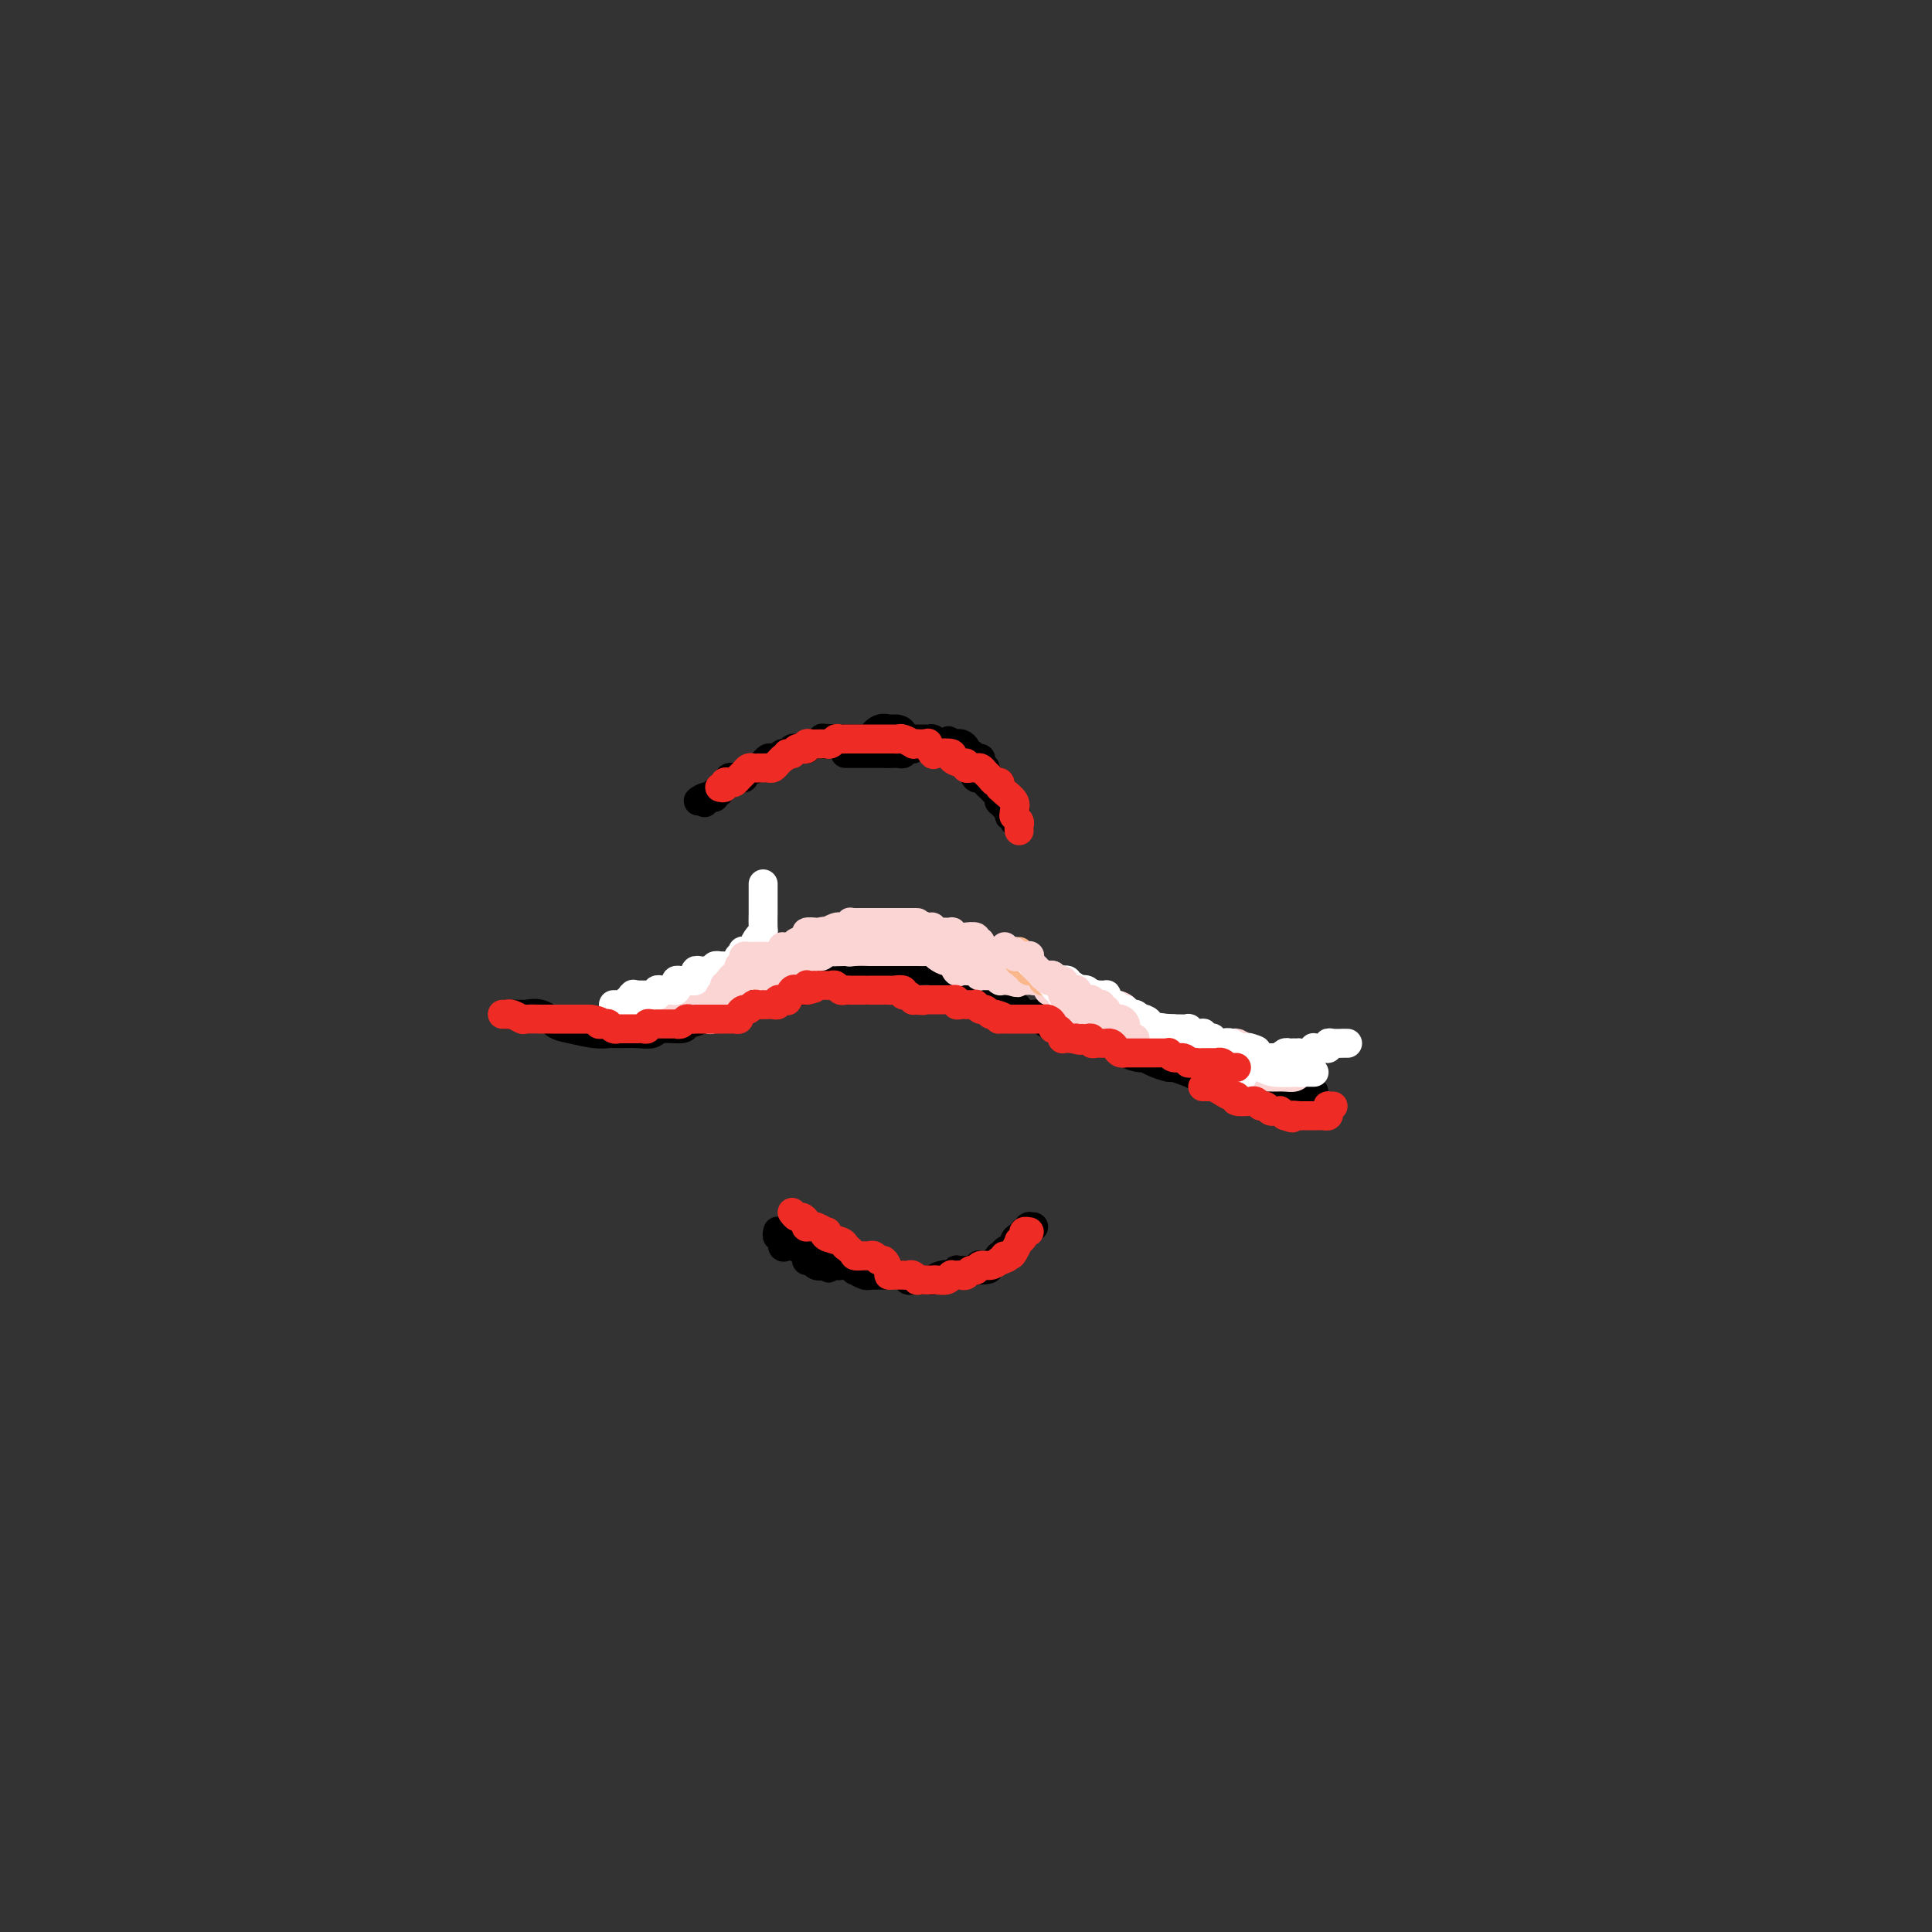 <svg viewBox='0 0 400 400' version='1.1' xmlns='http://www.w3.org/2000/svg' xmlns:xlink='http://www.w3.org/1999/xlink'><rect x="0" y="0" width="400" height="400" fill="#333333" stroke="none"/><g fill='none' stroke='#000000' stroke-width='6' stroke-linecap='round' stroke-linejoin='round'><path d='M105,210c-0.328,0.004 -0.657,0.008 0,0c0.657,-0.008 2.298,-0.028 3,0c0.702,0.028 0.463,0.102 1,0c0.537,-0.102 1.849,-0.381 3,0c1.151,0.381 2.141,1.423 3,2c0.859,0.577 1.587,0.690 3,1c1.413,0.310 3.509,0.816 5,1c1.491,0.184 2.375,0.045 3,0c0.625,-0.045 0.991,0.003 2,0c1.009,-0.003 2.663,-0.056 4,0c1.337,0.056 2.358,0.221 3,0c0.642,-0.221 0.903,-0.829 2,-1c1.097,-0.171 3.028,0.094 4,0c0.972,-0.094 0.986,-0.547 1,-1'/><path d='M142,212c3.416,-0.532 2.455,-0.861 2,-1c-0.455,-0.139 -0.403,-0.089 0,0c0.403,0.089 1.156,0.216 2,0c0.844,-0.216 1.779,-0.776 2,-1c0.221,-0.224 -0.274,-0.111 0,0c0.274,0.111 1.315,0.219 2,0c0.685,-0.219 1.012,-0.766 1,-1c-0.012,-0.234 -0.364,-0.154 0,0c0.364,0.154 1.445,0.382 2,0c0.555,-0.382 0.586,-1.374 1,-2c0.414,-0.626 1.213,-0.886 2,-1c0.787,-0.114 1.562,-0.083 2,0c0.438,0.083 0.540,0.219 1,0c0.460,-0.219 1.278,-0.793 2,-1c0.722,-0.207 1.347,-0.046 2,0c0.653,0.046 1.332,-0.024 2,0c0.668,0.024 1.323,0.143 2,0c0.677,-0.143 1.376,-0.546 2,-1c0.624,-0.454 1.173,-0.959 2,-1c0.827,-0.041 1.931,0.381 3,0c1.069,-0.381 2.102,-1.566 3,-2c0.898,-0.434 1.662,-0.116 2,0c0.338,0.116 0.252,0.031 1,0c0.748,-0.031 2.331,-0.008 3,0c0.669,0.008 0.424,0.001 1,0c0.576,-0.001 1.975,0.003 3,0c1.025,-0.003 1.678,-0.015 2,0c0.322,0.015 0.313,0.055 1,0c0.687,-0.055 2.070,-0.207 3,0c0.930,0.207 1.409,0.773 2,1c0.591,0.227 1.296,0.113 2,0'/><path d='M197,202c3.516,0.372 2.307,0.803 2,1c-0.307,0.197 0.290,0.162 1,0c0.710,-0.162 1.535,-0.451 2,0c0.465,0.451 0.572,1.640 1,2c0.428,0.360 1.179,-0.111 2,0c0.821,0.111 1.712,0.803 2,1c0.288,0.197 -0.026,-0.101 0,0c0.026,0.101 0.391,0.602 1,1c0.609,0.398 1.463,0.694 2,1c0.537,0.306 0.756,0.620 1,1c0.244,0.380 0.512,0.824 1,1c0.488,0.176 1.195,0.085 2,0c0.805,-0.085 1.707,-0.162 2,0c0.293,0.162 -0.025,0.564 0,1c0.025,0.436 0.392,0.905 1,1c0.608,0.095 1.457,-0.185 2,0c0.543,0.185 0.779,0.833 1,1c0.221,0.167 0.425,-0.149 1,0c0.575,0.149 1.520,0.762 2,1c0.480,0.238 0.494,0.100 1,0c0.506,-0.100 1.503,-0.164 2,0c0.497,0.164 0.494,0.556 1,1c0.506,0.444 1.522,0.941 2,1c0.478,0.059 0.420,-0.321 1,0c0.580,0.321 1.798,1.344 3,2c1.202,0.656 2.386,0.946 3,1c0.614,0.054 0.656,-0.126 1,0c0.344,0.126 0.989,0.560 2,1c1.011,0.440 2.388,0.888 3,1c0.612,0.112 0.461,-0.111 1,0c0.539,0.111 1.770,0.555 3,1'/><path d='M246,222c8.001,3.320 3.504,1.620 2,1c-1.504,-0.620 -0.014,-0.159 1,0c1.014,0.159 1.553,0.015 2,0c0.447,-0.015 0.802,0.100 1,0c0.198,-0.100 0.238,-0.415 1,0c0.762,0.415 2.244,1.561 3,2c0.756,0.439 0.785,0.170 1,0c0.215,-0.170 0.616,-0.242 1,0c0.384,0.242 0.752,0.797 1,1c0.248,0.203 0.377,0.054 1,0c0.623,-0.054 1.740,-0.015 2,0c0.260,0.015 -0.338,0.004 0,0c0.338,-0.004 1.610,-0.001 2,0c0.390,0.001 -0.103,0.000 0,0c0.103,-0.000 0.801,-0.000 1,0c0.199,0.000 -0.101,0.000 0,0c0.101,-0.000 0.602,-0.000 1,0c0.398,0.000 0.694,0.000 1,0c0.306,-0.000 0.621,-0.000 1,0c0.379,0.000 0.822,0.000 1,0c0.178,-0.000 0.090,-0.000 0,0c-0.090,0.000 -0.182,0.000 0,0c0.182,-0.000 0.636,-0.000 1,0c0.364,0.000 0.636,0.000 1,0c0.364,-0.000 0.818,-0.000 1,0c0.182,0.000 0.091,0.000 0,0'/><path d='M175,156c0.323,0.000 0.646,0.000 1,0c0.354,0.000 0.738,0.000 1,0c0.262,0.000 0.403,0.000 1,0c0.597,0.000 1.652,-0.000 2,0c0.348,0.000 -0.010,0.000 0,0c0.010,0.000 0.387,0.000 1,0c0.613,0.000 1.461,0.000 2,0c0.539,0.000 0.770,0.000 1,0'/><path d='M184,156c1.405,0.000 0.419,0.001 0,0c-0.419,-0.001 -0.271,-0.004 0,0c0.271,0.004 0.664,0.015 1,0c0.336,-0.015 0.616,-0.057 1,0c0.384,0.057 0.872,0.212 1,0c0.128,-0.212 -0.105,-0.793 0,-1c0.105,-0.207 0.549,-0.041 1,0c0.451,0.041 0.908,-0.041 1,0c0.092,0.041 -0.183,0.207 0,0c0.183,-0.207 0.823,-0.788 1,-1c0.177,-0.212 -0.110,-0.057 0,0c0.110,0.057 0.617,0.016 1,0c0.383,-0.016 0.642,-0.005 1,0c0.358,0.005 0.816,0.005 1,0c0.184,-0.005 0.096,-0.015 0,0c-0.096,0.015 -0.198,0.054 0,0c0.198,-0.054 0.697,-0.203 1,0c0.303,0.203 0.410,0.757 1,1c0.590,0.243 1.664,0.173 2,0c0.336,-0.173 -0.065,-0.451 0,0c0.065,0.451 0.595,1.631 1,2c0.405,0.369 0.686,-0.074 1,0c0.314,0.074 0.661,0.664 1,1c0.339,0.336 0.668,0.419 1,1c0.332,0.581 0.666,1.661 1,2c0.334,0.339 0.667,-0.064 1,0c0.333,0.064 0.667,0.594 1,1c0.333,0.406 0.667,0.687 1,1c0.333,0.313 0.667,0.656 1,1'/><path d='M206,164c1.333,1.349 0.165,0.222 0,0c-0.165,-0.222 0.673,0.462 1,1c0.327,0.538 0.144,0.932 0,1c-0.144,0.068 -0.250,-0.188 0,0c0.250,0.188 0.855,0.820 1,1c0.145,0.180 -0.171,-0.092 0,0c0.171,0.092 0.831,0.546 1,1c0.169,0.454 -0.151,0.906 0,1c0.151,0.094 0.772,-0.171 1,0c0.228,0.171 0.061,0.777 0,1c-0.061,0.223 -0.018,0.064 0,0c0.018,-0.064 0.009,-0.032 0,0'/><path d='M210,170c0.616,0.766 0.157,-0.321 0,-1c-0.157,-0.679 -0.013,-0.952 0,-1c0.013,-0.048 -0.105,0.128 0,0c0.105,-0.128 0.435,-0.560 0,-1c-0.435,-0.440 -1.633,-0.888 -2,-1c-0.367,-0.112 0.098,0.111 0,0c-0.098,-0.111 -0.757,-0.556 -1,-1c-0.243,-0.444 -0.068,-0.888 0,-1c0.068,-0.112 0.030,0.109 0,0c-0.030,-0.109 -0.050,-0.549 0,-1c0.050,-0.451 0.172,-0.913 0,-1c-0.172,-0.087 -0.638,0.202 -1,0c-0.362,-0.202 -0.619,-0.894 -1,-1c-0.381,-0.106 -0.886,0.374 -1,0c-0.114,-0.374 0.163,-1.602 0,-2c-0.163,-0.398 -0.764,0.033 -1,0c-0.236,-0.033 -0.106,-0.530 0,-1c0.106,-0.470 0.187,-0.913 0,-1c-0.187,-0.087 -0.641,0.183 -1,0c-0.359,-0.183 -0.622,-0.820 -1,-1c-0.378,-0.180 -0.871,0.095 -1,0c-0.129,-0.095 0.106,-0.561 0,-1c-0.106,-0.439 -0.554,-0.850 -1,-1c-0.446,-0.150 -0.889,-0.041 -1,0c-0.111,0.041 0.111,0.012 0,0c-0.111,-0.012 -0.556,-0.006 -1,0'/><path d='M197,154c-1.458,-1.254 -0.102,-0.389 0,0c0.102,0.389 -1.051,0.300 -2,0c-0.949,-0.300 -1.694,-0.813 -2,-1c-0.306,-0.187 -0.172,-0.050 0,0c0.172,0.050 0.382,0.013 0,0c-0.382,-0.013 -1.355,-0.004 -2,0c-0.645,0.004 -0.960,0.001 -1,0c-0.040,-0.001 0.196,0.001 0,0c-0.196,-0.001 -0.823,-0.003 -1,0c-0.177,0.003 0.094,0.011 0,0c-0.094,-0.011 -0.555,-0.042 -1,0c-0.445,0.042 -0.874,0.155 -1,0c-0.126,-0.155 0.052,-0.580 0,-1c-0.052,-0.420 -0.333,-0.837 -1,-1c-0.667,-0.163 -1.720,-0.072 -2,0c-0.280,0.072 0.213,0.124 0,0c-0.213,-0.124 -1.130,-0.426 -2,0c-0.870,0.426 -1.691,1.578 -2,2c-0.309,0.422 -0.106,0.113 0,0c0.106,-0.113 0.116,-0.030 0,0c-0.116,0.030 -0.356,0.008 -1,0c-0.644,-0.008 -1.692,-0.002 -2,0c-0.308,0.002 0.124,0.001 0,0c-0.124,-0.001 -0.803,-0.000 -1,0c-0.197,0.000 0.088,0.000 0,0c-0.088,-0.000 -0.549,-0.000 -1,0c-0.451,0.000 -0.891,0.000 -1,0c-0.109,-0.000 0.112,-0.000 0,0c-0.112,0.000 -0.556,0.000 -1,0'/><path d='M173,153c-4.158,-0.216 -2.553,-0.255 -2,0c0.553,0.255 0.053,0.804 0,1c-0.053,0.196 0.340,0.038 0,0c-0.340,-0.038 -1.415,0.042 -2,0c-0.585,-0.042 -0.682,-0.207 -1,0c-0.318,0.207 -0.859,0.786 -1,1c-0.141,0.214 0.117,0.061 0,0c-0.117,-0.061 -0.608,-0.032 -1,0c-0.392,0.032 -0.683,0.065 -1,0c-0.317,-0.065 -0.658,-0.228 -1,0c-0.342,0.228 -0.683,0.846 -1,1c-0.317,0.154 -0.609,-0.156 -1,0c-0.391,0.156 -0.879,0.778 -1,1c-0.121,0.222 0.125,0.045 0,0c-0.125,-0.045 -0.623,0.044 -1,0c-0.377,-0.044 -0.634,-0.219 -1,0c-0.366,0.219 -0.840,0.833 -1,1c-0.160,0.167 -0.006,-0.113 0,0c0.006,0.113 -0.136,0.618 -1,1c-0.864,0.382 -2.450,0.641 -3,1c-0.550,0.359 -0.064,0.817 0,1c0.064,0.183 -0.293,0.092 -1,0c-0.707,-0.092 -1.763,-0.183 -2,0c-0.237,0.183 0.343,0.641 0,1c-0.343,0.359 -1.611,0.618 -2,1c-0.389,0.382 0.102,0.886 0,1c-0.102,0.114 -0.797,-0.162 -1,0c-0.203,0.162 0.085,0.760 0,1c-0.085,0.240 -0.542,0.120 -1,0'/><path d='M147,165c-4.250,1.798 -1.875,0.292 -1,0c0.875,-0.292 0.250,0.631 0,1c-0.250,0.369 -0.125,0.185 0,0'/><path d='M161,255c-0.009,0.035 -0.017,0.069 0,0c0.017,-0.069 0.060,-0.243 0,0c-0.060,0.243 -0.222,0.902 0,1c0.222,0.098 0.829,-0.366 1,0c0.171,0.366 -0.095,1.561 0,2c0.095,0.439 0.550,0.121 1,0c0.450,-0.121 0.895,-0.044 1,0c0.105,0.044 -0.130,0.054 0,0c0.130,-0.054 0.627,-0.173 1,0c0.373,0.173 0.624,0.639 1,1c0.376,0.361 0.877,0.619 1,1c0.123,0.381 -0.132,0.886 0,1c0.132,0.114 0.651,-0.162 1,0c0.349,0.162 0.528,0.760 1,1c0.472,0.240 1.236,0.120 2,0'/><path d='M171,262c1.434,1.084 0.021,0.295 0,0c-0.021,-0.295 1.352,-0.094 2,0c0.648,0.094 0.572,0.082 1,0c0.428,-0.082 1.359,-0.232 2,0c0.641,0.232 0.994,0.847 1,1c0.006,0.153 -0.333,-0.155 0,0c0.333,0.155 1.337,0.774 2,1c0.663,0.226 0.984,0.061 1,0c0.016,-0.061 -0.272,-0.017 0,0c0.272,0.017 1.105,0.008 2,0c0.895,-0.008 1.850,-0.016 2,0c0.150,0.016 -0.507,0.057 0,0c0.507,-0.057 2.177,-0.211 3,0c0.823,0.211 0.797,0.789 1,1c0.203,0.211 0.633,0.056 1,0c0.367,-0.056 0.671,-0.014 1,0c0.329,0.014 0.682,0.000 1,0c0.318,-0.000 0.601,0.014 1,0c0.399,-0.014 0.915,-0.055 1,0c0.085,0.055 -0.260,0.207 0,0c0.260,-0.207 1.127,-0.773 2,-1c0.873,-0.227 1.753,-0.113 2,0c0.247,0.113 -0.140,0.226 0,0c0.140,-0.226 0.807,-0.793 1,-1c0.193,-0.207 -0.089,-0.056 0,0c0.089,0.056 0.549,0.015 1,0c0.451,-0.015 0.891,-0.004 1,0c0.109,0.004 -0.115,0.001 0,0c0.115,-0.001 0.569,-0.000 1,0c0.431,0.000 0.837,0.000 1,0c0.163,-0.000 0.081,-0.000 0,0'/><path d='M202,263c4.975,-0.069 1.911,-0.740 1,-1c-0.911,-0.260 0.331,-0.108 1,0c0.669,0.108 0.767,0.172 1,0c0.233,-0.172 0.603,-0.581 1,-1c0.397,-0.419 0.822,-0.847 1,-1c0.178,-0.153 0.108,-0.030 0,0c-0.108,0.030 -0.254,-0.033 0,0c0.254,0.033 0.908,0.162 1,0c0.092,-0.162 -0.378,-0.617 0,-1c0.378,-0.383 1.604,-0.695 2,-1c0.396,-0.305 -0.039,-0.602 0,-1c0.039,-0.398 0.550,-0.895 1,-1c0.450,-0.105 0.839,0.182 1,0c0.161,-0.182 0.095,-0.833 0,-1c-0.095,-0.167 -0.218,0.152 0,0c0.218,-0.152 0.777,-0.773 1,-1c0.223,-0.227 0.111,-0.061 0,0c-0.111,0.061 -0.222,0.016 0,0c0.222,-0.016 0.778,-0.005 1,0c0.222,0.005 0.111,0.002 0,0'/></g>
<g fill='none' stroke='#FBD4D4' stroke-width='6' stroke-linecap='round' stroke-linejoin='round'><path d='M158,203c0.444,0.121 0.889,0.242 1,0c0.111,-0.242 -0.111,-0.848 0,-1c0.111,-0.152 0.554,0.151 1,0c0.446,-0.151 0.893,-0.757 1,-1c0.107,-0.243 -0.127,-0.122 0,0c0.127,0.122 0.615,0.244 1,0c0.385,-0.244 0.665,-0.854 1,-1c0.335,-0.146 0.723,0.172 1,0c0.277,-0.172 0.442,-0.834 1,-1c0.558,-0.166 1.510,0.166 2,0c0.490,-0.166 0.518,-0.829 1,-1c0.482,-0.171 1.418,0.150 2,0c0.582,-0.150 0.811,-0.771 1,-1c0.189,-0.229 0.340,-0.065 1,0c0.660,0.065 1.830,0.033 3,0'/><path d='M175,197c2.848,-0.928 1.467,-0.249 1,0c-0.467,0.249 -0.021,0.067 1,0c1.021,-0.067 2.615,-0.018 3,0c0.385,0.018 -0.441,0.005 0,0c0.441,-0.005 2.150,-0.001 3,0c0.850,0.001 0.843,0.000 1,0c0.157,-0.000 0.480,0.000 1,0c0.520,-0.000 1.239,-0.001 2,0c0.761,0.001 1.565,0.003 2,0c0.435,-0.003 0.502,-0.011 1,0c0.498,0.011 1.429,0.039 2,0c0.571,-0.039 0.783,-0.147 1,0c0.217,0.147 0.439,0.547 1,1c0.561,0.453 1.460,0.959 2,1c0.540,0.041 0.722,-0.381 1,0c0.278,0.381 0.653,1.566 1,2c0.347,0.434 0.666,0.117 1,0c0.334,-0.117 0.681,-0.032 1,0c0.319,0.032 0.608,0.012 1,0c0.392,-0.012 0.888,-0.017 1,0c0.112,0.017 -0.159,0.058 0,0c0.159,-0.058 0.749,-0.213 1,0c0.251,0.213 0.162,0.793 0,1c-0.162,0.207 -0.397,0.041 0,0c0.397,-0.041 1.426,0.041 2,0c0.574,-0.041 0.693,-0.207 1,0c0.307,0.207 0.803,0.788 1,1c0.197,0.212 0.094,0.057 0,0c-0.094,-0.057 -0.179,-0.015 0,0c0.179,0.015 0.623,0.004 1,0c0.377,-0.004 0.689,-0.002 1,0'/><path d='M209,203c2.701,0.915 1.453,0.203 1,0c-0.453,-0.203 -0.110,0.101 0,0c0.110,-0.101 -0.013,-0.609 0,-1c0.013,-0.391 0.161,-0.665 0,-1c-0.161,-0.335 -0.631,-0.731 -1,-1c-0.369,-0.269 -0.635,-0.411 -1,-1c-0.365,-0.589 -0.827,-1.625 -1,-2c-0.173,-0.375 -0.055,-0.091 0,0c0.055,0.091 0.049,-0.013 0,0c-0.049,0.013 -0.140,0.143 -1,0c-0.860,-0.143 -2.487,-0.560 -3,-1c-0.513,-0.440 0.089,-0.903 0,-1c-0.089,-0.097 -0.867,0.171 -1,0c-0.133,-0.171 0.381,-0.782 0,-1c-0.381,-0.218 -1.655,-0.044 -2,0c-0.345,0.044 0.241,-0.041 0,0c-0.241,0.041 -1.307,0.208 -2,0c-0.693,-0.208 -1.013,-0.792 -1,-1c0.013,-0.208 0.358,-0.042 0,0c-0.358,0.042 -1.419,-0.041 -2,0c-0.581,0.041 -0.681,0.207 -1,0c-0.319,-0.207 -0.855,-0.786 -1,-1c-0.145,-0.214 0.101,-0.061 0,0c-0.101,0.061 -0.551,0.031 -1,0'/><path d='M192,192c-2.704,-1.000 -1.964,-1.000 -2,-1c-0.036,-0.000 -0.849,-0.000 -1,0c-0.151,0.000 0.358,0.000 0,0c-0.358,-0.000 -1.584,-0.000 -2,0c-0.416,0.000 -0.022,0.000 0,0c0.022,-0.000 -0.326,-0.000 -1,0c-0.674,0.000 -1.673,0.000 -2,0c-0.327,-0.000 0.018,-0.000 0,0c-0.018,0.000 -0.399,0.000 -1,0c-0.601,-0.000 -1.421,-0.000 -2,0c-0.579,0.000 -0.915,0.000 -1,0c-0.085,-0.000 0.083,-0.001 0,0c-0.083,0.001 -0.417,0.004 -1,0c-0.583,-0.004 -1.413,-0.015 -2,0c-0.587,0.015 -0.929,0.056 -1,0c-0.071,-0.056 0.131,-0.207 0,0c-0.131,0.207 -0.595,0.774 -1,1c-0.405,0.226 -0.752,0.111 -1,0c-0.248,-0.111 -0.399,-0.220 -1,0c-0.601,0.220 -1.653,0.767 -2,1c-0.347,0.233 0.012,0.153 0,0c-0.012,-0.153 -0.395,-0.377 -1,0c-0.605,0.377 -1.433,1.355 -2,2c-0.567,0.645 -0.873,0.957 -1,1c-0.127,0.043 -0.077,-0.185 0,0c0.077,0.185 0.179,0.782 0,1c-0.179,0.218 -0.639,0.059 -1,0c-0.361,-0.059 -0.623,-0.016 -1,0c-0.377,0.016 -0.871,0.004 -1,0c-0.129,-0.004 0.106,-0.001 0,0c-0.106,0.001 -0.553,0.001 -1,0'/><path d='M163,197c-2.410,1.150 -1.433,1.025 -1,1c0.433,-0.025 0.324,0.050 0,0c-0.324,-0.050 -0.861,-0.224 -1,0c-0.139,0.224 0.120,0.845 0,1c-0.120,0.155 -0.620,-0.156 -1,0c-0.380,0.156 -0.641,0.777 -1,1c-0.359,0.223 -0.817,0.046 -1,0c-0.183,-0.046 -0.090,0.039 0,0c0.090,-0.039 0.178,-0.202 0,0c-0.178,0.202 -0.622,0.768 -1,1c-0.378,0.232 -0.690,0.130 -1,0c-0.310,-0.130 -0.619,-0.288 -1,0c-0.381,0.288 -0.833,1.021 -1,1c-0.167,-0.021 -0.048,-0.797 0,-1c0.048,-0.203 0.024,0.166 0,0c-0.024,-0.166 -0.048,-0.868 0,-1c0.048,-0.132 0.167,0.304 1,0c0.833,-0.304 2.380,-1.349 3,-2c0.620,-0.651 0.312,-0.906 0,-1c-0.312,-0.094 -0.630,-0.025 0,0c0.630,0.025 2.208,0.007 3,0c0.792,-0.007 0.798,-0.002 1,0c0.202,0.002 0.601,0.001 1,0'/><path d='M163,197c1.578,-0.857 1.522,-1.000 2,-1c0.478,0.000 1.490,0.144 2,0c0.510,-0.144 0.518,-0.574 1,-1c0.482,-0.426 1.439,-0.846 2,-1c0.561,-0.154 0.727,-0.041 1,0c0.273,0.041 0.651,0.011 1,0c0.349,-0.011 0.667,-0.003 1,0c0.333,0.003 0.681,0.001 1,0c0.319,-0.001 0.609,-0.000 1,0c0.391,0.000 0.883,0.000 1,0c0.117,-0.000 -0.140,-0.000 0,0c0.140,0.000 0.677,0.000 1,0c0.323,-0.000 0.432,-0.000 1,0c0.568,0.000 1.596,0.000 2,0c0.404,-0.000 0.183,-0.000 0,0c-0.183,0.000 -0.329,0.000 0,0c0.329,-0.000 1.134,-0.000 2,0c0.866,0.000 1.794,0.000 2,0c0.206,-0.000 -0.311,-0.000 0,0c0.311,0.000 1.449,0.000 2,0c0.551,-0.000 0.516,-0.001 1,0c0.484,0.001 1.488,0.004 2,0c0.512,-0.004 0.531,-0.015 1,0c0.469,0.015 1.386,0.056 2,0c0.614,-0.056 0.925,-0.207 1,0c0.075,0.207 -0.086,0.774 0,1c0.086,0.226 0.418,0.113 1,0c0.582,-0.113 1.414,-0.226 2,0c0.586,0.226 0.927,0.792 1,1c0.073,0.208 -0.122,0.060 0,0c0.122,-0.060 0.561,-0.030 1,0'/><path d='M198,196c4.509,0.326 1.782,0.140 1,0c-0.782,-0.140 0.382,-0.233 1,0c0.618,0.233 0.691,0.794 1,1c0.309,0.206 0.855,0.059 1,0c0.145,-0.059 -0.111,-0.031 0,0c0.111,0.031 0.590,0.063 1,0c0.410,-0.063 0.753,-0.223 1,0c0.247,0.223 0.398,0.829 1,1c0.602,0.171 1.654,-0.094 2,0c0.346,0.094 -0.013,0.547 0,1c0.013,0.453 0.399,0.905 1,1c0.601,0.095 1.418,-0.167 2,0c0.582,0.167 0.931,0.762 1,1c0.069,0.238 -0.141,0.120 0,0c0.141,-0.120 0.634,-0.242 1,0c0.366,0.242 0.606,0.850 1,1c0.394,0.150 0.942,-0.156 1,0c0.058,0.156 -0.374,0.774 0,1c0.374,0.226 1.553,0.060 2,0c0.447,-0.060 0.161,-0.012 0,0c-0.161,0.012 -0.197,-0.011 0,0c0.197,0.011 0.626,0.055 1,0c0.374,-0.055 0.692,-0.211 1,0c0.308,0.211 0.607,0.788 1,1c0.393,0.212 0.879,0.061 1,0c0.121,-0.061 -0.125,-0.030 0,0c0.125,0.030 0.621,0.060 1,0c0.379,-0.060 0.640,-0.208 1,0c0.360,0.208 0.817,0.774 1,1c0.183,0.226 0.091,0.113 0,0'/><path d='M223,205c4.108,1.409 1.878,0.433 1,0c-0.878,-0.433 -0.403,-0.322 0,0c0.403,0.322 0.735,0.856 1,1c0.265,0.144 0.464,-0.101 1,0c0.536,0.101 1.411,0.549 2,1c0.589,0.451 0.893,0.904 1,1c0.107,0.096 0.018,-0.167 0,0c-0.018,0.167 0.037,0.763 0,1c-0.037,0.237 -0.164,0.116 0,0c0.164,-0.116 0.618,-0.228 1,0c0.382,0.228 0.690,0.797 1,1c0.310,0.203 0.622,0.041 1,0c0.378,-0.041 0.822,0.041 1,0c0.178,-0.041 0.090,-0.203 0,0c-0.090,0.203 -0.183,0.771 0,1c0.183,0.229 0.640,0.118 1,0c0.360,-0.118 0.621,-0.242 1,0c0.379,0.242 0.876,0.849 1,1c0.124,0.151 -0.125,-0.156 0,0c0.125,0.156 0.624,0.774 1,1c0.376,0.226 0.630,0.060 1,0c0.370,-0.060 0.856,-0.012 1,0c0.144,0.012 -0.053,-0.011 0,0c0.053,0.011 0.357,0.055 1,0c0.643,-0.055 1.625,-0.211 2,0c0.375,0.211 0.142,0.789 0,1c-0.142,0.211 -0.192,0.057 0,0c0.192,-0.057 0.626,-0.016 1,0c0.374,0.016 0.687,0.008 1,0'/><path d='M244,214c3.432,1.392 1.511,0.372 1,0c-0.511,-0.372 0.389,-0.096 1,0c0.611,0.096 0.932,0.011 1,0c0.068,-0.011 -0.118,0.054 0,0c0.118,-0.054 0.538,-0.225 1,0c0.462,0.225 0.964,0.845 1,1c0.036,0.155 -0.393,-0.155 0,0c0.393,0.155 1.610,0.773 2,1c0.390,0.227 -0.046,0.061 0,0c0.046,-0.061 0.573,-0.016 1,0c0.427,0.016 0.754,0.004 1,0c0.246,-0.004 0.413,0.002 1,0c0.587,-0.002 1.596,-0.011 2,0c0.404,0.011 0.203,0.040 0,0c-0.203,-0.040 -0.409,-0.151 0,0c0.409,0.151 1.433,0.562 2,1c0.567,0.438 0.677,0.902 1,1c0.323,0.098 0.860,-0.170 1,0c0.140,0.170 -0.116,0.778 0,1c0.116,0.222 0.605,0.060 1,0c0.395,-0.060 0.697,-0.016 1,0c0.303,0.016 0.606,0.004 1,0c0.394,-0.004 0.879,-0.001 1,0c0.121,0.001 -0.122,0.000 0,0c0.122,-0.000 0.610,-0.000 1,0c0.390,0.000 0.682,0.000 1,0c0.318,-0.000 0.663,-0.000 1,0c0.337,0.000 0.668,0.000 1,0c0.332,-0.000 0.666,-0.000 1,0'/><path d='M269,219c3.867,0.726 1.034,0.041 0,0c-1.034,-0.041 -0.269,0.563 0,1c0.269,0.437 0.042,0.705 0,1c-0.042,0.295 0.102,0.615 0,1c-0.102,0.385 -0.451,0.836 -1,1c-0.549,0.164 -1.298,0.041 -2,0c-0.702,-0.041 -1.357,-0.001 -2,0c-0.643,0.001 -1.272,-0.037 -2,0c-0.728,0.037 -1.553,0.151 -2,0c-0.447,-0.151 -0.515,-0.566 -1,-1c-0.485,-0.434 -1.388,-0.887 -2,-1c-0.612,-0.113 -0.934,0.113 -1,0c-0.066,-0.113 0.123,-0.566 0,-1c-0.123,-0.434 -0.559,-0.848 -1,-1c-0.441,-0.152 -0.888,-0.041 -1,0c-0.112,0.041 0.110,0.011 0,0c-0.110,-0.011 -0.550,-0.002 -1,0c-0.450,0.002 -0.908,-0.003 -1,0c-0.092,0.003 0.183,0.015 0,0c-0.183,-0.015 -0.822,-0.055 -1,0c-0.178,0.055 0.106,0.207 0,0c-0.106,-0.207 -0.602,-0.773 -1,-1c-0.398,-0.227 -0.699,-0.113 -1,0'/><path d='M249,218c-1.966,-0.769 -0.382,-0.191 0,0c0.382,0.191 -0.438,-0.005 -1,0c-0.562,0.005 -0.867,0.212 -1,0c-0.133,-0.212 -0.095,-0.842 0,-1c0.095,-0.158 0.247,0.154 0,0c-0.247,-0.154 -0.893,-0.776 -1,-1c-0.107,-0.224 0.326,-0.050 0,0c-0.326,0.050 -1.411,-0.025 -2,0c-0.589,0.025 -0.683,0.151 -1,0c-0.317,-0.151 -0.859,-0.580 -1,-1c-0.141,-0.420 0.117,-0.831 0,-1c-0.117,-0.169 -0.609,-0.096 -1,0c-0.391,0.096 -0.682,0.215 -1,0c-0.318,-0.215 -0.663,-0.765 -1,-1c-0.337,-0.235 -0.667,-0.154 -1,0c-0.333,0.154 -0.668,0.382 -1,0c-0.332,-0.382 -0.662,-1.373 -1,-2c-0.338,-0.627 -0.685,-0.890 -1,-1c-0.315,-0.110 -0.600,-0.067 -1,0c-0.400,0.067 -0.917,0.157 -1,0c-0.083,-0.157 0.267,-0.563 0,-1c-0.267,-0.437 -1.150,-0.906 -2,-1c-0.850,-0.094 -1.665,0.186 -2,0c-0.335,-0.186 -0.188,-0.838 0,-1c0.188,-0.162 0.419,0.167 0,0c-0.419,-0.167 -1.488,-0.829 -2,-1c-0.512,-0.171 -0.466,0.150 -1,0c-0.534,-0.150 -1.648,-0.772 -2,-1c-0.352,-0.228 0.059,-0.061 0,0c-0.059,0.061 -0.588,0.018 -1,0c-0.412,-0.018 -0.706,-0.009 -1,0'/><path d='M222,205c-4.659,-2.013 -2.806,-0.547 -2,0c0.806,0.547 0.567,0.175 0,0c-0.567,-0.175 -1.460,-0.152 -2,0c-0.540,0.152 -0.725,0.433 -1,0c-0.275,-0.433 -0.638,-1.579 -1,-2c-0.362,-0.421 -0.723,-0.115 -1,0c-0.277,0.115 -0.469,0.041 -1,0c-0.531,-0.041 -1.399,-0.049 -2,0c-0.601,0.049 -0.935,0.157 -1,0c-0.065,-0.157 0.137,-0.577 0,-1c-0.137,-0.423 -0.614,-0.849 -1,-1c-0.386,-0.151 -0.679,-0.026 -1,0c-0.321,0.026 -0.668,-0.045 -1,0c-0.332,0.045 -0.648,0.208 -1,0c-0.352,-0.208 -0.740,-0.786 -1,-1c-0.260,-0.214 -0.394,-0.065 -1,0c-0.606,0.065 -1.686,0.047 -2,0c-0.314,-0.047 0.137,-0.121 0,0c-0.137,0.121 -0.864,0.439 -1,0c-0.136,-0.439 0.318,-1.634 0,-2c-0.318,-0.366 -1.408,0.098 -2,0c-0.592,-0.098 -0.686,-0.758 -1,-1c-0.314,-0.242 -0.848,-0.065 -1,0c-0.152,0.065 0.079,0.017 0,0c-0.079,-0.017 -0.468,-0.005 -1,0c-0.532,0.005 -1.207,0.001 -2,0c-0.793,-0.001 -1.704,-0.000 -2,0c-0.296,0.000 0.024,0.000 0,0c-0.024,-0.000 -0.391,-0.000 -1,0c-0.609,0.000 -1.460,0.000 -2,0c-0.540,-0.000 -0.770,-0.000 -1,0'/><path d='M189,197c-5.246,-1.179 -1.861,-0.126 -1,0c0.861,0.126 -0.803,-0.674 -2,-1c-1.197,-0.326 -1.928,-0.178 -2,0c-0.072,0.178 0.515,0.388 0,0c-0.515,-0.388 -2.132,-1.372 -3,-2c-0.868,-0.628 -0.988,-0.900 -1,-1c-0.012,-0.100 0.085,-0.027 0,0c-0.085,0.027 -0.351,0.007 -1,0c-0.649,-0.007 -1.680,-0.002 -2,0c-0.320,0.002 0.070,0.001 0,0c-0.070,-0.001 -0.600,-0.000 -1,0c-0.400,0.000 -0.671,-0.000 -1,0c-0.329,0.000 -0.717,0.000 -1,0c-0.283,-0.000 -0.462,-0.001 -1,0c-0.538,0.001 -1.435,0.003 -2,0c-0.565,-0.003 -0.800,-0.012 -1,0c-0.200,0.012 -0.367,0.044 -1,0c-0.633,-0.044 -1.731,-0.166 -2,0c-0.269,0.166 0.292,0.619 0,1c-0.292,0.381 -1.438,0.692 -2,1c-0.562,0.308 -0.540,0.615 -1,1c-0.460,0.385 -1.404,0.850 -2,1c-0.596,0.150 -0.846,-0.013 -1,0c-0.154,0.013 -0.214,0.204 -1,1c-0.786,0.796 -2.300,2.198 -3,3c-0.700,0.802 -0.586,1.003 -1,1c-0.414,-0.003 -1.357,-0.211 -2,0c-0.643,0.211 -0.987,0.840 -1,1c-0.013,0.160 0.304,-0.149 0,0c-0.304,0.149 -1.230,0.757 -2,1c-0.770,0.243 -1.385,0.122 -2,0'/><path d='M149,204c-2.904,1.868 -1.163,1.039 -1,1c0.163,-0.039 -1.250,0.711 -2,1c-0.750,0.289 -0.835,0.116 -1,0c-0.165,-0.116 -0.410,-0.175 -1,0c-0.590,0.175 -1.523,0.586 -2,1c-0.477,0.414 -0.496,0.833 -1,1c-0.504,0.167 -1.493,0.083 -2,0c-0.507,-0.083 -0.531,-0.165 -1,0c-0.469,0.165 -1.383,0.576 -2,1c-0.617,0.424 -0.936,0.859 -1,1c-0.064,0.141 0.127,-0.014 0,0c-0.127,0.014 -0.573,0.196 -1,0c-0.427,-0.196 -0.836,-0.770 -1,-1c-0.164,-0.230 -0.082,-0.115 0,0'/></g>
<g fill='none' stroke='#FFFFFF' stroke-width='6' stroke-linecap='round' stroke-linejoin='round'><path d='M279,216c-0.409,-0.001 -0.817,-0.001 -1,0c-0.183,0.001 -0.139,0.004 0,0c0.139,-0.004 0.374,-0.015 0,0c-0.374,0.015 -1.358,0.057 -2,0c-0.642,-0.057 -0.941,-0.211 -1,0c-0.059,0.211 0.124,0.789 0,1c-0.124,0.211 -0.555,0.056 -1,0c-0.445,-0.056 -0.906,-0.011 -1,0c-0.094,0.011 0.178,-0.011 0,0c-0.178,0.011 -0.804,0.055 -1,0c-0.196,-0.055 0.040,-0.211 0,0c-0.040,0.211 -0.357,0.788 -1,1c-0.643,0.212 -1.612,0.061 -2,0c-0.388,-0.061 -0.194,-0.030 0,0'/><path d='M269,218c-1.724,0.305 -1.035,0.068 -1,0c0.035,-0.068 -0.583,0.034 -1,0c-0.417,-0.034 -0.633,-0.205 -1,0c-0.367,0.205 -0.886,0.787 -1,1c-0.114,0.213 0.176,0.057 0,0c-0.176,-0.057 -0.817,-0.015 -1,0c-0.183,0.015 0.092,0.003 0,0c-0.092,-0.003 -0.550,0.003 -1,0c-0.450,-0.003 -0.890,-0.015 -1,0c-0.110,0.015 0.110,0.057 0,0c-0.110,-0.057 -0.551,-0.211 -1,0c-0.449,0.211 -0.908,0.789 -1,1c-0.092,0.211 0.183,0.057 0,0c-0.183,-0.057 -0.823,-0.015 -1,0c-0.177,0.015 0.110,0.004 0,0c-0.110,-0.004 -0.617,-0.001 -1,0c-0.383,0.001 -0.641,0.000 -1,0c-0.359,-0.000 -0.817,0.001 -1,0c-0.183,-0.001 -0.090,-0.004 0,0c0.090,0.004 0.178,0.015 0,0c-0.178,-0.015 -0.621,-0.057 -1,0c-0.379,0.057 -0.693,0.211 -1,0c-0.307,-0.211 -0.608,-0.789 -1,-1c-0.392,-0.211 -0.875,-0.057 -1,0c-0.125,0.057 0.107,0.016 0,0c-0.107,-0.016 -0.554,-0.008 -1,0'/><path d='M251,219c-2.947,0.155 -1.316,0.041 -1,0c0.316,-0.041 -0.685,-0.010 -1,0c-0.315,0.010 0.055,-0.001 0,0c-0.055,0.001 -0.536,0.014 -1,0c-0.464,-0.014 -0.912,-0.055 -1,0c-0.088,0.055 0.184,0.207 0,0c-0.184,-0.207 -0.823,-0.773 -1,-1c-0.177,-0.227 0.106,-0.114 0,0c-0.106,0.114 -0.603,0.228 -1,0c-0.397,-0.228 -0.693,-0.797 -1,-1c-0.307,-0.203 -0.625,-0.041 -1,0c-0.375,0.041 -0.807,-0.041 -1,0c-0.193,0.041 -0.146,0.204 0,0c0.146,-0.204 0.390,-0.777 0,-1c-0.390,-0.223 -1.414,-0.097 -2,0c-0.586,0.097 -0.735,0.166 -1,0c-0.265,-0.166 -0.648,-0.566 -1,-1c-0.352,-0.434 -0.673,-0.900 -1,-1c-0.327,-0.100 -0.659,0.168 -1,0c-0.341,-0.168 -0.690,-0.771 -1,-1c-0.310,-0.229 -0.581,-0.084 -1,0c-0.419,0.084 -0.987,0.107 -1,0c-0.013,-0.107 0.530,-0.344 0,-1c-0.530,-0.656 -2.132,-1.730 -3,-2c-0.868,-0.270 -1.002,0.264 -1,0c0.002,-0.264 0.140,-1.325 0,-2c-0.140,-0.675 -0.560,-0.966 -1,-1c-0.440,-0.034 -0.902,0.187 -1,0c-0.098,-0.187 0.166,-0.781 0,-1c-0.166,-0.219 -0.762,-0.063 -1,0c-0.238,0.063 -0.119,0.031 0,0'/><path d='M226,206c-2.178,-1.543 -1.123,-0.399 -1,0c0.123,0.399 -0.685,0.054 -1,0c-0.315,-0.054 -0.136,0.183 0,0c0.136,-0.183 0.230,-0.785 0,-1c-0.230,-0.215 -0.784,-0.042 -1,0c-0.216,0.042 -0.095,-0.045 0,0c0.095,0.045 0.165,0.222 0,0c-0.165,-0.222 -0.566,-0.844 -1,-1c-0.434,-0.156 -0.900,0.154 -1,0c-0.100,-0.154 0.167,-0.774 0,-1c-0.167,-0.226 -0.767,-0.060 -1,0c-0.233,0.060 -0.100,0.012 0,0c0.100,-0.012 0.168,0.011 0,0c-0.168,-0.011 -0.571,-0.055 -1,0c-0.429,0.055 -0.886,0.211 -1,0c-0.114,-0.211 0.113,-0.789 0,-1c-0.113,-0.211 -0.566,-0.057 -1,0c-0.434,0.057 -0.848,0.015 -1,0c-0.152,-0.015 -0.044,-0.004 0,0c0.044,0.004 0.022,0.002 0,0'/><path d='M216,202c-1.426,-0.397 0.009,0.612 1,1c0.991,0.388 1.536,0.157 2,0c0.464,-0.157 0.845,-0.239 1,0c0.155,0.239 0.083,0.800 0,1c-0.083,0.200 -0.177,0.040 0,0c0.177,-0.040 0.624,0.041 1,0c0.376,-0.041 0.679,-0.203 1,0c0.321,0.203 0.660,0.772 1,1c0.340,0.228 0.683,0.114 1,0c0.317,-0.114 0.610,-0.227 1,0c0.390,0.227 0.879,0.793 1,1c0.121,0.207 -0.125,0.055 0,0c0.125,-0.055 0.621,-0.012 1,0c0.379,0.012 0.640,-0.007 1,0c0.360,0.007 0.817,0.039 1,0c0.183,-0.039 0.090,-0.150 0,0c-0.090,0.150 -0.178,0.561 0,1c0.178,0.439 0.622,0.906 1,1c0.378,0.094 0.690,-0.185 1,0c0.310,0.185 0.618,0.834 1,1c0.382,0.166 0.837,-0.152 1,0c0.163,0.152 0.032,0.772 0,1c-0.032,0.228 0.033,0.064 0,0c-0.033,-0.064 -0.163,-0.027 0,0c0.163,0.027 0.621,0.046 1,0c0.379,-0.046 0.680,-0.156 1,0c0.320,0.156 0.660,0.578 1,1'/><path d='M236,211c3.051,1.404 0.678,0.415 0,0c-0.678,-0.415 0.340,-0.255 1,0c0.660,0.255 0.963,0.604 1,1c0.037,0.396 -0.193,0.837 0,1c0.193,0.163 0.808,0.047 1,0c0.192,-0.047 -0.039,-0.027 0,0c0.039,0.027 0.350,0.060 1,0c0.650,-0.060 1.640,-0.212 2,0c0.360,0.212 0.090,0.788 0,1c-0.090,0.212 -0.001,0.061 0,0c0.001,-0.061 -0.087,-0.030 0,0c0.087,0.030 0.348,0.060 1,0c0.652,-0.060 1.694,-0.208 2,0c0.306,0.208 -0.126,0.774 0,1c0.126,0.226 0.809,0.113 1,0c0.191,-0.113 -0.108,-0.226 0,0c0.108,0.226 0.625,0.793 1,1c0.375,0.207 0.607,0.056 1,0c0.393,-0.056 0.946,-0.015 1,0c0.054,0.015 -0.390,0.004 0,0c0.390,-0.004 1.613,-0.002 2,0c0.387,0.002 -0.064,0.004 0,0c0.064,-0.004 0.643,-0.015 1,0c0.357,0.015 0.491,0.057 1,0c0.509,-0.057 1.393,-0.211 2,0c0.607,0.211 0.936,0.789 1,1c0.064,0.211 -0.137,0.057 0,0c0.137,-0.057 0.610,-0.016 1,0c0.390,0.016 0.695,0.008 1,0'/><path d='M258,217c3.660,0.932 1.811,0.264 1,0c-0.811,-0.264 -0.584,-0.122 -1,0c-0.416,0.122 -1.474,0.225 -2,0c-0.526,-0.225 -0.518,-0.779 -1,-1c-0.482,-0.221 -1.452,-0.111 -2,0c-0.548,0.111 -0.673,0.222 -1,0c-0.327,-0.222 -0.856,-0.778 -1,-1c-0.144,-0.222 0.099,-0.111 0,0c-0.099,0.111 -0.538,0.222 -1,0c-0.462,-0.222 -0.945,-0.777 -1,-1c-0.055,-0.223 0.320,-0.112 0,0c-0.320,0.112 -1.333,0.226 -2,0c-0.667,-0.226 -0.987,-0.793 -1,-1c-0.013,-0.207 0.280,-0.056 0,0c-0.280,0.056 -1.133,0.015 -2,0c-0.867,-0.015 -1.748,-0.004 -2,0c-0.252,0.004 0.124,0.001 0,0c-0.124,-0.001 -0.750,-0.000 -1,0c-0.250,0.000 -0.125,0.000 0,0'/><path d='M241,213c-2.435,-0.606 -0.024,-0.120 1,0c1.024,0.120 0.659,-0.125 1,0c0.341,0.125 1.387,0.621 2,1c0.613,0.379 0.794,0.640 1,1c0.206,0.360 0.437,0.817 1,1c0.563,0.183 1.457,0.091 2,0c0.543,-0.091 0.736,-0.182 1,0c0.264,0.182 0.599,0.637 1,1c0.401,0.363 0.868,0.633 1,1c0.132,0.367 -0.070,0.830 0,1c0.070,0.170 0.410,0.045 1,0c0.590,-0.045 1.428,-0.012 2,0c0.572,0.012 0.879,0.003 1,0c0.121,-0.003 0.056,-0.001 0,0c-0.056,0.001 -0.102,-0.001 0,0c0.102,0.001 0.351,0.004 1,0c0.649,-0.004 1.698,-0.015 2,0c0.302,0.015 -0.144,0.057 0,0c0.144,-0.057 0.879,-0.211 1,0c0.121,0.211 -0.371,0.789 0,1c0.371,0.211 1.605,0.057 2,0c0.395,-0.057 -0.049,-0.015 0,0c0.049,0.015 0.590,0.004 1,0c0.410,-0.004 0.687,-0.001 1,0c0.313,0.001 0.661,0.000 1,0c0.339,-0.000 0.670,-0.000 1,0'/><path d='M266,220c4.049,1.311 1.673,1.087 1,1c-0.673,-0.087 0.359,-0.037 1,0c0.641,0.037 0.893,0.063 1,0c0.107,-0.063 0.071,-0.213 0,0c-0.071,0.213 -0.177,0.789 0,1c0.177,0.211 0.637,0.056 1,0c0.363,-0.056 0.630,-0.015 1,0c0.370,0.015 0.842,0.004 1,0c0.158,-0.004 0.001,-0.000 0,0c-0.001,0.000 0.154,-0.003 0,0c-0.154,0.003 -0.616,0.011 -1,0c-0.384,-0.011 -0.690,-0.041 -2,0c-1.310,0.041 -3.625,0.154 -5,0c-1.375,-0.154 -1.811,-0.576 -3,-1c-1.189,-0.424 -3.131,-0.849 -4,-1c-0.869,-0.151 -0.666,-0.026 -1,0c-0.334,0.026 -1.204,-0.046 -2,0c-0.796,0.046 -1.518,0.208 -2,0c-0.482,-0.208 -0.725,-0.788 -1,-1c-0.275,-0.212 -0.582,-0.057 -1,0c-0.418,0.057 -0.947,0.015 -1,0c-0.053,-0.015 0.370,-0.004 0,0c-0.370,0.004 -1.534,0.001 -2,0c-0.466,-0.001 -0.233,-0.001 0,0'/><path d='M247,219c-4.051,-0.567 -1.680,-0.484 -1,-1c0.680,-0.516 -0.331,-1.630 -1,-2c-0.669,-0.370 -0.994,0.005 -1,0c-0.006,-0.005 0.309,-0.390 1,0c0.691,0.390 1.757,1.554 2,2c0.243,0.446 -0.338,0.175 0,0c0.338,-0.175 1.596,-0.256 2,0c0.404,0.256 -0.047,0.847 0,1c0.047,0.153 0.590,-0.131 1,0c0.410,0.131 0.687,0.676 1,1c0.313,0.324 0.662,0.427 1,1c0.338,0.573 0.665,1.618 1,2c0.335,0.382 0.678,0.102 1,0c0.322,-0.102 0.622,-0.027 1,0c0.378,0.027 0.832,0.007 1,0c0.168,-0.007 0.048,-0.002 0,0c-0.048,0.002 -0.024,0.001 0,0'/><path d='M256,223c1.641,1.082 0.244,0.287 0,0c-0.244,-0.287 0.667,-0.066 1,0c0.333,0.066 0.089,-0.024 0,0c-0.089,0.024 -0.024,0.160 0,0c0.024,-0.160 0.006,-0.617 0,-1c-0.006,-0.383 -0.002,-0.694 0,-1c0.002,-0.306 0.000,-0.608 0,-1c-0.000,-0.392 -0.000,-0.876 0,-1c0.000,-0.124 0.000,0.111 0,0c-0.000,-0.111 -0.000,-0.568 0,-1c0.000,-0.432 0.000,-0.838 0,-1c-0.000,-0.162 -0.000,-0.081 0,0'/><path d='M158,183c-0.000,0.229 -0.000,0.457 0,1c0.000,0.543 0.000,1.400 0,2c-0.000,0.600 -0.000,0.942 0,1c0.000,0.058 0.001,-0.167 0,0c-0.001,0.167 -0.003,0.726 0,1c0.003,0.274 0.011,0.262 0,1c-0.011,0.738 -0.039,2.226 0,3c0.039,0.774 0.147,0.835 0,1c-0.147,0.165 -0.547,0.436 -1,1c-0.453,0.564 -0.957,1.423 -1,2c-0.043,0.577 0.377,0.872 0,1c-0.377,0.128 -1.551,0.090 -2,0c-0.449,-0.090 -0.172,-0.230 0,0c0.172,0.230 0.238,0.832 0,1c-0.238,0.168 -0.782,-0.099 -1,0c-0.218,0.099 -0.110,0.563 0,1c0.110,0.437 0.222,0.849 0,1c-0.222,0.151 -0.778,0.043 -1,0c-0.222,-0.043 -0.111,-0.022 0,0'/><path d='M152,200c-1.166,1.238 -1.082,0.332 -1,0c0.082,-0.332 0.162,-0.090 0,0c-0.162,0.090 -0.565,0.028 -1,0c-0.435,-0.028 -0.900,-0.022 -1,0c-0.100,0.022 0.166,0.058 0,0c-0.166,-0.058 -0.766,-0.212 -1,0c-0.234,0.212 -0.104,0.789 0,1c0.104,0.211 0.182,0.055 0,0c-0.182,-0.055 -0.623,-0.011 -1,0c-0.377,0.011 -0.690,-0.012 -1,0c-0.310,0.012 -0.618,0.060 -1,0c-0.382,-0.060 -0.838,-0.226 -1,0c-0.162,0.226 -0.030,0.845 0,1c0.030,0.155 -0.044,-0.154 0,0c0.044,0.154 0.204,0.772 0,1c-0.204,0.228 -0.773,0.065 -1,0c-0.227,-0.065 -0.114,-0.033 0,0'/><path d='M143,203c-1.574,0.461 -1.010,0.113 -1,0c0.010,-0.113 -0.536,0.008 -1,0c-0.464,-0.008 -0.846,-0.146 -1,0c-0.154,0.146 -0.080,0.575 0,1c0.080,0.425 0.166,0.846 0,1c-0.166,0.154 -0.583,0.042 -1,0c-0.417,-0.042 -0.833,-0.012 -1,0c-0.167,0.012 -0.083,0.007 0,0c0.083,-0.007 0.167,-0.016 0,0c-0.167,0.016 -0.585,0.057 -1,0c-0.415,-0.057 -0.828,-0.211 -1,0c-0.172,0.211 -0.101,0.789 0,1c0.101,0.211 0.234,0.057 0,0c-0.234,-0.057 -0.836,-0.015 -1,0c-0.164,0.015 0.111,0.004 0,0c-0.111,-0.004 -0.607,-0.001 -1,0c-0.393,0.001 -0.684,0.000 -1,0c-0.316,-0.000 -0.658,-0.000 -1,0'/><path d='M132,206c-1.924,0.482 -1.233,0.185 -1,0c0.233,-0.185 0.007,-0.260 0,0c-0.007,0.260 0.204,0.854 0,1c-0.204,0.146 -0.824,-0.157 -1,0c-0.176,0.157 0.093,0.774 0,1c-0.093,0.226 -0.547,0.061 -1,0c-0.453,-0.061 -0.905,-0.016 -1,0c-0.095,0.016 0.167,0.004 0,0c-0.167,-0.004 -0.762,-0.001 -1,0c-0.238,0.001 -0.119,0.001 0,0'/></g>
<g fill='none' stroke='#FBB78C' stroke-width='6' stroke-linecap='round' stroke-linejoin='round'><path d='M211,197c-0.009,0.312 -0.017,0.623 0,1c0.017,0.377 0.061,0.819 0,1c-0.061,0.181 -0.226,0.100 0,0c0.226,-0.100 0.845,-0.219 1,0c0.155,0.219 -0.152,0.776 0,1c0.152,0.224 0.765,0.115 1,0c0.235,-0.115 0.094,-0.237 0,0c-0.094,0.237 -0.141,0.833 0,1c0.141,0.167 0.469,-0.095 1,0c0.531,0.095 1.266,0.548 2,1'/><path d='M216,202c0.770,0.713 0.195,-0.006 0,0c-0.195,0.006 -0.010,0.736 0,1c0.010,0.264 -0.156,0.060 0,0c0.156,-0.060 0.634,0.022 1,0c0.366,-0.022 0.620,-0.149 1,0c0.380,0.149 0.887,0.575 1,1c0.113,0.425 -0.167,0.850 0,1c0.167,0.150 0.780,0.026 1,0c0.220,-0.026 0.048,0.046 0,0c-0.048,-0.046 0.029,-0.209 0,0c-0.029,0.209 -0.165,0.792 0,1c0.165,0.208 0.632,0.042 1,0c0.368,-0.042 0.638,0.040 1,0c0.362,-0.040 0.815,-0.203 1,0c0.185,0.203 0.102,0.771 0,1c-0.102,0.229 -0.224,0.118 0,0c0.224,-0.118 0.795,-0.242 1,0c0.205,0.242 0.044,0.849 0,1c-0.044,0.151 0.029,-0.155 0,0c-0.029,0.155 -0.162,0.773 0,1c0.162,0.227 0.618,0.065 1,0c0.382,-0.065 0.691,-0.032 1,0'/><path d='M226,209c1.560,1.309 0.460,1.082 0,1c-0.460,-0.082 -0.281,-0.019 0,0c0.281,0.019 0.664,-0.005 1,0c0.336,0.005 0.626,0.040 1,0c0.374,-0.040 0.832,-0.154 1,0c0.168,0.154 0.045,0.577 0,1c-0.045,0.423 -0.012,0.845 0,1c0.012,0.155 0.003,0.044 0,0c-0.003,-0.044 -0.002,-0.022 0,0'/></g>
<g fill='none' stroke='#FFFFFF' stroke-width='6' stroke-linecap='round' stroke-linejoin='round'><path d='M211,198c-0.086,0.027 -0.173,0.054 0,0c0.173,-0.054 0.605,-0.188 1,0c0.395,0.188 0.754,0.698 1,1c0.246,0.302 0.380,0.397 1,1c0.620,0.603 1.725,1.716 2,2c0.275,0.284 -0.280,-0.260 0,0c0.280,0.260 1.393,1.324 2,2c0.607,0.676 0.706,0.965 1,1c0.294,0.035 0.782,-0.183 1,0c0.218,0.183 0.167,0.767 0,1c-0.167,0.233 -0.451,0.115 0,0c0.451,-0.115 1.636,-0.227 2,0c0.364,0.227 -0.094,0.792 0,1c0.094,0.208 0.741,0.059 1,0c0.259,-0.059 0.129,-0.030 0,0'/><path d='M223,207c1.793,1.620 0.274,1.170 0,1c-0.274,-0.170 0.697,-0.061 1,0c0.303,0.061 -0.064,0.073 0,0c0.064,-0.073 0.557,-0.231 1,0c0.443,0.231 0.836,0.850 1,1c0.164,0.150 0.101,-0.170 0,0c-0.101,0.170 -0.238,0.830 0,1c0.238,0.170 0.852,-0.151 1,0c0.148,0.151 -0.171,0.772 0,1c0.171,0.228 0.831,0.061 1,0c0.169,-0.061 -0.152,-0.017 0,0c0.152,0.017 0.776,0.008 1,0c0.224,-0.008 0.049,-0.016 0,0c-0.049,0.016 0.029,0.056 0,0c-0.029,-0.056 -0.167,-0.207 0,0c0.167,0.207 0.637,0.774 1,1c0.363,0.226 0.619,0.113 1,0c0.381,-0.113 0.886,-0.226 1,0c0.114,0.226 -0.161,0.792 0,1c0.161,0.208 0.760,0.060 1,0c0.240,-0.060 0.120,-0.030 0,0'/><path d='M233,213c1.548,1.095 0.417,0.833 0,1c-0.417,0.167 -0.119,0.762 0,1c0.119,0.238 0.060,0.119 0,0'/></g>
<g fill='none' stroke='#FBD4D4' stroke-width='6' stroke-linecap='round' stroke-linejoin='round'><path d='M208,196c0.300,0.453 0.600,0.906 1,1c0.400,0.094 0.899,-0.171 1,0c0.101,0.171 -0.198,0.776 0,1c0.198,0.224 0.892,0.065 1,0c0.108,-0.065 -0.369,-0.038 0,0c0.369,0.038 1.585,0.087 2,0c0.415,-0.087 0.028,-0.312 0,0c-0.028,0.312 0.302,1.159 1,2c0.698,0.841 1.764,1.675 2,2c0.236,0.325 -0.357,0.142 0,0c0.357,-0.142 1.663,-0.244 2,0c0.337,0.244 -0.294,0.835 0,1c0.294,0.165 1.513,-0.096 2,0c0.487,0.096 0.244,0.548 0,1'/><path d='M220,204c1.808,1.178 0.327,0.124 0,0c-0.327,-0.124 0.500,0.684 1,1c0.500,0.316 0.674,0.141 1,0c0.326,-0.141 0.805,-0.248 1,0c0.195,0.248 0.108,0.851 0,1c-0.108,0.149 -0.235,-0.157 0,0c0.235,0.157 0.833,0.778 1,1c0.167,0.222 -0.096,0.046 0,0c0.096,-0.046 0.552,0.039 1,0c0.448,-0.039 0.890,-0.203 1,0c0.110,0.203 -0.110,0.772 0,1c0.110,0.228 0.551,0.117 1,0c0.449,-0.117 0.905,-0.238 1,0c0.095,0.238 -0.172,0.834 0,1c0.172,0.166 0.782,-0.099 1,0c0.218,0.099 0.043,0.562 0,1c-0.043,0.438 0.044,0.849 0,1c-0.044,0.151 -0.219,0.040 0,0c0.219,-0.040 0.833,-0.008 1,0c0.167,0.008 -0.113,-0.006 0,0c0.113,0.006 0.618,0.033 1,0c0.382,-0.033 0.641,-0.124 1,0c0.359,0.124 0.817,0.464 1,1c0.183,0.536 0.092,1.268 0,2'/><path d='M233,214c2.029,1.486 0.601,0.202 0,0c-0.601,-0.202 -0.374,0.678 0,1c0.374,0.322 0.895,0.086 1,0c0.105,-0.086 -0.206,-0.023 0,0c0.206,0.023 0.930,0.006 1,0c0.070,-0.006 -0.515,-0.002 -1,0c-0.485,0.002 -0.869,0.000 -1,0c-0.131,-0.000 -0.010,-0.000 0,0c0.010,0.000 -0.090,0.000 0,0c0.090,-0.000 0.370,-0.000 0,0c-0.370,0.000 -1.392,0.000 -2,0c-0.608,-0.000 -0.804,-0.000 -1,0'/><path d='M230,215c-0.692,-0.084 -0.920,-0.793 -1,-1c-0.080,-0.207 -0.010,0.089 0,0c0.010,-0.089 -0.038,-0.563 0,-1c0.038,-0.437 0.164,-0.835 0,-1c-0.164,-0.165 -0.619,-0.096 -1,0c-0.381,0.096 -0.690,0.218 -1,0c-0.310,-0.218 -0.622,-0.776 -1,-1c-0.378,-0.224 -0.823,-0.115 -1,0c-0.177,0.115 -0.086,0.237 0,0c0.086,-0.237 0.167,-0.834 0,-1c-0.167,-0.166 -0.584,0.100 -1,0c-0.416,-0.100 -0.832,-0.566 -1,-1c-0.168,-0.434 -0.087,-0.837 0,-1c0.087,-0.163 0.182,-0.085 0,0c-0.182,0.085 -0.640,0.178 -1,0c-0.360,-0.178 -0.621,-0.626 -1,-1c-0.379,-0.374 -0.875,-0.674 -1,-1c-0.125,-0.326 0.120,-0.680 0,-1c-0.120,-0.320 -0.607,-0.608 -1,-1c-0.393,-0.392 -0.693,-0.889 -1,-1c-0.307,-0.111 -0.621,0.162 -1,0c-0.379,-0.162 -0.823,-0.761 -1,-1c-0.177,-0.239 -0.089,-0.120 0,0'/><path d='M147,211c0.030,0.091 0.060,0.182 0,0c-0.060,-0.182 -0.208,-0.636 0,-1c0.208,-0.364 0.774,-0.637 1,-1c0.226,-0.363 0.113,-0.814 0,-1c-0.113,-0.186 -0.228,-0.105 0,0c0.228,0.105 0.797,0.236 1,0c0.203,-0.236 0.040,-0.837 0,-1c-0.040,-0.163 0.045,0.114 0,0c-0.045,-0.114 -0.218,-0.618 0,-1c0.218,-0.382 0.828,-0.641 1,-1c0.172,-0.359 -0.094,-0.817 0,-1c0.094,-0.183 0.547,-0.092 1,0'/><path d='M151,204c0.616,-1.304 0.155,-1.065 0,-1c-0.155,0.065 -0.004,-0.043 0,0c0.004,0.043 -0.139,0.237 0,0c0.139,-0.237 0.559,-0.903 1,-1c0.441,-0.097 0.902,0.377 1,0c0.098,-0.377 -0.167,-1.604 0,-2c0.167,-0.396 0.766,0.037 1,0c0.234,-0.037 0.104,-0.546 0,-1c-0.104,-0.454 -0.182,-0.854 0,-1c0.182,-0.146 0.622,-0.039 1,0c0.378,0.039 0.693,0.010 1,0c0.307,-0.010 0.607,-0.003 1,0c0.393,0.003 0.880,0.001 1,0c0.120,-0.001 -0.127,0.001 0,0c0.127,-0.001 0.626,-0.003 1,0c0.374,0.003 0.622,0.011 1,0c0.378,-0.011 0.886,-0.042 1,0c0.114,0.042 -0.165,0.155 0,0c0.165,-0.155 0.775,-0.580 1,-1c0.225,-0.420 0.064,-0.834 0,-1c-0.064,-0.166 -0.032,-0.083 0,0'/></g>
<g fill='none' stroke='#EE2B24' stroke-width='6' stroke-linecap='round' stroke-linejoin='round'><path d='M104,210c0.437,-0.008 0.874,-0.016 1,0c0.126,0.016 -0.060,0.057 0,0c0.060,-0.057 0.364,-0.211 1,0c0.636,0.211 1.603,0.789 2,1c0.397,0.211 0.222,0.057 1,0c0.778,-0.057 2.507,-0.015 3,0c0.493,0.015 -0.251,0.004 0,0c0.251,-0.004 1.499,-0.001 2,0c0.501,0.001 0.257,0.000 1,0c0.743,-0.000 2.473,-0.000 3,0c0.527,0.000 -0.147,0.000 0,0c0.147,-0.000 1.117,-0.000 2,0c0.883,0.000 1.681,0.000 2,0c0.319,-0.000 0.160,-0.000 0,0'/><path d='M122,211c3.190,0.377 2.165,0.819 2,1c-0.165,0.181 0.528,0.101 1,0c0.472,-0.101 0.721,-0.223 1,0c0.279,0.223 0.586,0.792 1,1c0.414,0.208 0.934,0.056 1,0c0.066,-0.056 -0.323,-0.015 0,0c0.323,0.015 1.358,0.004 2,0c0.642,-0.004 0.893,-0.001 1,0c0.107,0.001 0.071,0.001 0,0c-0.071,-0.001 -0.177,-0.004 0,0c0.177,0.004 0.639,0.015 1,0c0.361,-0.015 0.623,-0.057 1,0c0.377,0.057 0.871,0.211 1,0c0.129,-0.211 -0.106,-0.789 0,-1c0.106,-0.211 0.553,-0.057 1,0c0.447,0.057 0.893,0.015 1,0c0.107,-0.015 -0.125,-0.004 0,0c0.125,0.004 0.607,0.001 1,0c0.393,-0.001 0.697,0.001 1,0c0.303,-0.001 0.606,-0.004 1,0c0.394,0.004 0.879,0.015 1,0c0.121,-0.015 -0.121,-0.057 0,0c0.121,0.057 0.606,0.211 1,0c0.394,-0.211 0.697,-0.789 1,-1c0.303,-0.211 0.606,-0.057 1,0c0.394,0.057 0.879,0.015 1,0c0.121,-0.015 -0.122,-0.004 0,0c0.122,0.004 0.610,0.001 1,0c0.390,-0.001 0.683,-0.000 1,0c0.317,0.000 0.659,0.000 1,0'/><path d='M147,211c4.111,0.000 1.889,0.000 1,0c-0.889,-0.000 -0.444,-0.000 0,0c0.444,0.000 0.889,0.000 1,0c0.111,-0.000 -0.111,-0.000 0,0c0.111,0.000 0.556,0.001 1,0c0.444,-0.001 0.889,-0.003 1,0c0.111,0.003 -0.111,0.011 0,0c0.111,-0.011 0.554,-0.040 1,0c0.446,0.040 0.893,0.151 1,0c0.107,-0.151 -0.126,-0.562 0,-1c0.126,-0.438 0.612,-0.902 1,-1c0.388,-0.098 0.677,0.170 1,0c0.323,-0.170 0.678,-0.777 1,-1c0.322,-0.223 0.611,-0.060 1,0c0.389,0.060 0.879,0.017 1,0c0.121,-0.017 -0.126,-0.008 0,0c0.126,0.008 0.626,0.016 1,0c0.374,-0.016 0.621,-0.057 1,0c0.379,0.057 0.890,0.211 1,0c0.110,-0.211 -0.182,-0.787 0,-1c0.182,-0.213 0.836,-0.065 1,0c0.164,0.065 -0.163,0.046 0,0c0.163,-0.046 0.817,-0.117 1,0c0.183,0.117 -0.106,0.424 0,0c0.106,-0.424 0.606,-1.577 1,-2c0.394,-0.423 0.683,-0.114 1,0c0.317,0.114 0.662,0.033 1,0c0.338,-0.033 0.669,-0.016 1,0'/><path d='M167,205c3.092,-0.868 0.821,-0.036 0,0c-0.821,0.036 -0.192,-0.722 0,-1c0.192,-0.278 -0.053,-0.074 0,0c0.053,0.074 0.406,0.020 1,0c0.594,-0.020 1.430,-0.005 2,0c0.570,0.005 0.874,0.000 1,0c0.126,-0.000 0.075,0.004 0,0c-0.075,-0.004 -0.175,-0.015 0,0c0.175,0.015 0.624,0.057 1,0c0.376,-0.057 0.679,-0.211 1,0c0.321,0.211 0.659,0.789 1,1c0.341,0.211 0.686,0.057 1,0c0.314,-0.057 0.596,-0.015 1,0c0.404,0.015 0.930,0.004 1,0c0.070,-0.004 -0.314,-0.001 0,0c0.314,0.001 1.327,0.000 2,0c0.673,-0.000 1.007,-0.000 1,0c-0.007,0.000 -0.356,-0.000 0,0c0.356,0.000 1.418,0.000 2,0c0.582,-0.000 0.686,-0.001 1,0c0.314,0.001 0.840,0.004 1,0c0.160,-0.004 -0.045,-0.016 0,0c0.045,0.016 0.342,0.061 1,0c0.658,-0.061 1.679,-0.226 2,0c0.321,0.226 -0.058,0.844 0,1c0.058,0.156 0.554,-0.150 1,0c0.446,0.150 0.842,0.757 1,1c0.158,0.243 0.079,0.121 0,0'/><path d='M189,207c3.643,0.309 1.750,0.083 1,0c-0.750,-0.083 -0.358,-0.022 0,0c0.358,0.022 0.684,0.006 1,0c0.316,-0.006 0.624,-0.002 1,0c0.376,0.002 0.820,0.000 1,0c0.180,-0.000 0.094,-0.000 0,0c-0.094,0.000 -0.198,0.000 0,0c0.198,-0.000 0.698,-0.001 1,0c0.302,0.001 0.406,0.004 1,0c0.594,-0.004 1.679,-0.015 2,0c0.321,0.015 -0.120,0.057 0,0c0.120,-0.057 0.802,-0.211 1,0c0.198,0.211 -0.088,0.789 0,1c0.088,0.211 0.549,0.057 1,0c0.451,-0.057 0.890,-0.016 1,0c0.110,0.016 -0.111,0.008 0,0c0.111,-0.008 0.555,-0.017 1,0c0.445,0.017 0.893,0.061 1,0c0.107,-0.061 -0.126,-0.226 0,0c0.126,0.226 0.611,0.844 1,1c0.389,0.156 0.682,-0.150 1,0c0.318,0.150 0.662,0.757 1,1c0.338,0.243 0.669,0.121 1,0'/><path d='M206,210c2.853,0.691 1.485,0.917 1,1c-0.485,0.083 -0.087,0.022 0,0c0.087,-0.022 -0.135,-0.006 0,0c0.135,0.006 0.629,0.002 1,0c0.371,-0.002 0.621,-0.000 1,0c0.379,0.000 0.889,0.000 1,0c0.111,-0.000 -0.176,-0.000 0,0c0.176,0.000 0.817,0.000 1,0c0.183,-0.000 -0.091,-0.000 0,0c0.091,0.000 0.545,0.000 1,0c0.455,-0.000 0.909,-0.000 1,0c0.091,0.000 -0.182,0.000 0,0c0.182,-0.000 0.820,-0.000 1,0c0.180,0.000 -0.096,0.000 0,0c0.096,-0.000 0.564,-0.001 1,0c0.436,0.001 0.839,0.003 1,0c0.161,-0.003 0.081,-0.011 0,0c-0.081,0.011 -0.163,0.040 0,0c0.163,-0.040 0.569,-0.150 1,0c0.431,0.150 0.886,0.561 1,1c0.114,0.439 -0.113,0.906 0,1c0.113,0.094 0.565,-0.185 1,0c0.435,0.185 0.851,0.834 1,1c0.149,0.166 0.029,-0.152 0,0c-0.029,0.152 0.034,0.773 0,1c-0.034,0.227 -0.163,0.061 0,0c0.163,-0.061 0.618,-0.017 1,0c0.382,0.017 0.691,0.009 1,0'/><path d='M222,215c2.719,0.774 1.516,0.208 1,0c-0.516,-0.208 -0.344,-0.057 0,0c0.344,0.057 0.862,0.019 1,0c0.138,-0.019 -0.104,-0.019 0,0c0.104,0.019 0.552,0.058 1,0c0.448,-0.058 0.894,-0.212 1,0c0.106,0.212 -0.129,0.789 0,1c0.129,0.211 0.622,0.057 1,0c0.378,-0.057 0.640,-0.016 1,0c0.360,0.016 0.817,0.007 1,0c0.183,-0.007 0.090,-0.012 0,0c-0.090,0.012 -0.178,0.042 0,0c0.178,-0.042 0.620,-0.155 1,0c0.380,0.155 0.697,0.577 1,1c0.303,0.423 0.592,0.845 1,1c0.408,0.155 0.935,0.041 1,0c0.065,-0.041 -0.333,-0.011 0,0c0.333,0.011 1.395,0.003 2,0c0.605,-0.003 0.753,-0.001 1,0c0.247,0.001 0.595,0.000 1,0c0.405,-0.000 0.869,0.000 1,0c0.131,-0.000 -0.071,-0.001 0,0c0.071,0.001 0.413,0.004 1,0c0.587,-0.004 1.418,-0.016 2,0c0.582,0.016 0.916,0.061 1,0c0.084,-0.061 -0.083,-0.226 0,0c0.083,0.226 0.414,0.844 1,1c0.586,0.156 1.427,-0.150 2,0c0.573,0.150 0.878,0.757 1,1c0.122,0.243 0.061,0.121 0,0'/><path d='M246,220c3.896,0.774 1.635,0.207 1,0c-0.635,-0.207 0.356,-0.056 1,0c0.644,0.056 0.942,0.015 1,0c0.058,-0.015 -0.124,-0.004 0,0c0.124,0.004 0.554,0.001 1,0c0.446,-0.001 0.907,-0.001 1,0c0.093,0.001 -0.181,0.004 0,0c0.181,-0.004 0.818,-0.015 1,0c0.182,0.015 -0.092,0.057 0,0c0.092,-0.057 0.550,-0.211 1,0c0.450,0.211 0.891,0.789 1,1c0.109,0.211 -0.115,0.057 0,0c0.115,-0.057 0.569,-0.015 1,0c0.431,0.015 0.837,0.004 1,0c0.163,-0.004 0.081,-0.002 0,0'/><path d='M249,225c0.440,-0.006 0.881,-0.012 1,0c0.119,0.012 -0.083,0.041 0,0c0.083,-0.041 0.450,-0.151 1,0c0.550,0.151 1.283,0.562 2,1c0.717,0.438 1.417,0.902 2,1c0.583,0.098 1.049,-0.171 1,0c-0.049,0.171 -0.613,0.782 0,1c0.613,0.218 2.402,0.043 3,0c0.598,-0.043 0.005,0.045 0,0c-0.005,-0.045 0.577,-0.222 1,0c0.423,0.222 0.687,0.844 1,1c0.313,0.156 0.676,-0.154 1,0c0.324,0.154 0.608,0.773 1,1c0.392,0.227 0.892,0.064 1,0c0.108,-0.064 -0.177,-0.027 0,0c0.177,0.027 0.817,0.046 1,0c0.183,-0.046 -0.091,-0.156 0,0c0.091,0.156 0.545,0.578 1,1'/><path d='M266,231c2.736,0.928 1.076,0.249 1,0c-0.076,-0.249 1.432,-0.067 2,0c0.568,0.067 0.195,0.018 0,0c-0.195,-0.018 -0.211,-0.005 0,0c0.211,0.005 0.649,0.001 1,0c0.351,-0.001 0.616,-0.000 1,0c0.384,0.000 0.887,0.000 1,0c0.113,-0.000 -0.163,-0.000 0,0c0.163,0.000 0.765,0.001 1,0c0.235,-0.001 0.101,-0.003 0,0c-0.101,0.003 -0.170,0.011 0,0c0.170,-0.011 0.581,-0.041 1,0c0.419,0.041 0.848,0.155 1,0c0.152,-0.155 0.027,-0.577 0,-1c-0.027,-0.423 0.044,-0.845 0,-1c-0.044,-0.155 -0.204,-0.042 0,0c0.204,0.042 0.773,0.012 1,0c0.227,-0.012 0.114,-0.006 0,0'/><path d='M149,163c0.447,0.111 0.893,0.223 1,0c0.107,-0.223 -0.126,-0.780 0,-1c0.126,-0.220 0.611,-0.101 1,0c0.389,0.101 0.682,0.185 1,0c0.318,-0.185 0.662,-0.638 1,-1c0.338,-0.362 0.669,-0.633 1,-1c0.331,-0.367 0.662,-0.830 1,-1c0.338,-0.170 0.682,-0.046 1,0c0.318,0.046 0.610,0.013 1,0c0.390,-0.013 0.878,-0.006 1,0c0.122,0.006 -0.122,0.013 0,0c0.122,-0.013 0.610,-0.045 1,0c0.390,0.045 0.682,0.166 1,0c0.318,-0.166 0.662,-0.619 1,-1c0.338,-0.381 0.669,-0.691 1,-1'/><path d='M162,157c2.173,-1.150 1.107,-1.026 1,-1c-0.107,0.026 0.746,-0.044 1,0c0.254,0.044 -0.090,0.204 0,0c0.090,-0.204 0.615,-0.773 1,-1c0.385,-0.227 0.632,-0.113 1,0c0.368,0.113 0.859,0.227 1,0c0.141,-0.227 -0.068,-0.793 0,-1c0.068,-0.207 0.414,-0.054 1,0c0.586,0.054 1.414,0.011 2,0c0.586,-0.011 0.930,0.011 1,0c0.070,-0.011 -0.136,-0.056 0,0c0.136,0.056 0.613,0.211 1,0c0.387,-0.211 0.682,-0.789 1,-1c0.318,-0.211 0.658,-0.057 1,0c0.342,0.057 0.687,0.015 1,0c0.313,-0.015 0.596,-0.004 1,0c0.404,0.004 0.931,0.001 1,0c0.069,-0.001 -0.318,-0.000 0,0c0.318,0.000 1.341,0.000 2,0c0.659,-0.000 0.955,-0.000 1,0c0.045,0.000 -0.160,0.000 0,0c0.160,-0.000 0.687,-0.000 1,0c0.313,0.000 0.413,0.000 1,0c0.587,-0.000 1.662,-0.001 2,0c0.338,0.001 -0.059,0.004 0,0c0.059,-0.004 0.575,-0.015 1,0c0.425,0.015 0.757,0.057 1,0c0.243,-0.057 0.395,-0.211 1,0c0.605,0.211 1.663,0.788 2,1c0.337,0.212 -0.047,0.061 0,0c0.047,-0.061 0.523,-0.030 1,0'/><path d='M190,154c2.870,0.034 2.046,-0.380 2,0c-0.046,0.380 0.688,1.556 1,2c0.312,0.444 0.203,0.156 1,0c0.797,-0.156 2.500,-0.182 3,0c0.500,0.182 -0.203,0.570 0,1c0.203,0.430 1.311,0.900 2,1c0.689,0.100 0.958,-0.170 1,0c0.042,0.170 -0.143,0.781 0,1c0.143,0.219 0.616,0.047 1,0c0.384,-0.047 0.680,0.030 1,0c0.320,-0.030 0.664,-0.167 1,0c0.336,0.167 0.665,0.637 1,1c0.335,0.363 0.678,0.618 1,1c0.322,0.382 0.624,0.889 1,1c0.376,0.111 0.826,-0.175 1,0c0.174,0.175 0.071,0.810 0,1c-0.071,0.190 -0.110,-0.065 0,0c0.110,0.065 0.370,0.448 1,1c0.630,0.552 1.632,1.271 2,2c0.368,0.729 0.102,1.466 0,2c-0.102,0.534 -0.042,0.864 0,1c0.042,0.136 0.064,0.079 0,0c-0.064,-0.079 -0.213,-0.179 0,0c0.213,0.179 0.789,0.636 1,1c0.211,0.364 0.057,0.634 0,1c-0.057,0.366 -0.015,0.829 0,1c0.015,0.171 0.004,0.049 0,0c-0.004,-0.049 -0.002,-0.024 0,0'/><path d='M164,251c0.339,0.445 0.678,0.890 1,1c0.322,0.110 0.625,-0.114 1,0c0.375,0.114 0.820,0.565 1,1c0.180,0.435 0.094,0.853 0,1c-0.094,0.147 -0.196,0.025 0,0c0.196,-0.025 0.691,0.049 1,0c0.309,-0.049 0.433,-0.220 1,0c0.567,0.220 1.577,0.833 2,1c0.423,0.167 0.258,-0.110 0,0c-0.258,0.110 -0.608,0.606 0,1c0.608,0.394 2.174,0.684 3,1c0.826,0.316 0.913,0.658 1,1'/><path d='M175,258c2.046,1.537 1.662,1.880 2,2c0.338,0.120 1.400,0.016 2,0c0.600,-0.016 0.739,0.055 1,0c0.261,-0.055 0.644,-0.235 1,0c0.356,0.235 0.686,0.886 1,1c0.314,0.114 0.614,-0.309 1,0c0.386,0.309 0.859,1.351 1,2c0.141,0.649 -0.050,0.906 0,1c0.050,0.094 0.342,0.024 1,0c0.658,-0.024 1.683,-0.003 2,0c0.317,0.003 -0.075,-0.013 0,0c0.075,0.013 0.615,0.056 1,0c0.385,-0.056 0.615,-0.211 1,0c0.385,0.211 0.926,0.789 1,1c0.074,0.211 -0.321,0.057 0,0c0.321,-0.057 1.356,-0.015 2,0c0.644,0.015 0.897,0.005 1,0c0.103,-0.005 0.056,-0.005 0,0c-0.056,0.005 -0.121,0.015 0,0c0.121,-0.015 0.428,-0.057 1,0c0.572,0.057 1.410,0.211 2,0c0.590,-0.211 0.932,-0.788 1,-1c0.068,-0.212 -0.136,-0.061 0,0c0.136,0.061 0.614,0.031 1,0c0.386,-0.031 0.680,-0.065 1,0c0.320,0.065 0.666,0.228 1,0c0.334,-0.228 0.656,-0.848 1,-1c0.344,-0.152 0.711,0.166 1,0c0.289,-0.166 0.501,-0.814 1,-1c0.499,-0.186 1.285,0.090 2,0c0.715,-0.090 1.357,-0.545 2,-1'/><path d='M207,261c2.807,-0.853 1.326,-0.984 1,-1c-0.326,-0.016 0.505,0.084 1,0c0.495,-0.084 0.653,-0.352 1,-1c0.347,-0.648 0.881,-1.676 1,-2c0.119,-0.324 -0.178,0.057 0,0c0.178,-0.057 0.832,-0.551 1,-1c0.168,-0.449 -0.151,-0.852 0,-1c0.151,-0.148 0.771,-0.040 1,0c0.229,0.040 0.065,0.011 0,0c-0.065,-0.011 -0.033,-0.006 0,0'/></g>
</svg>